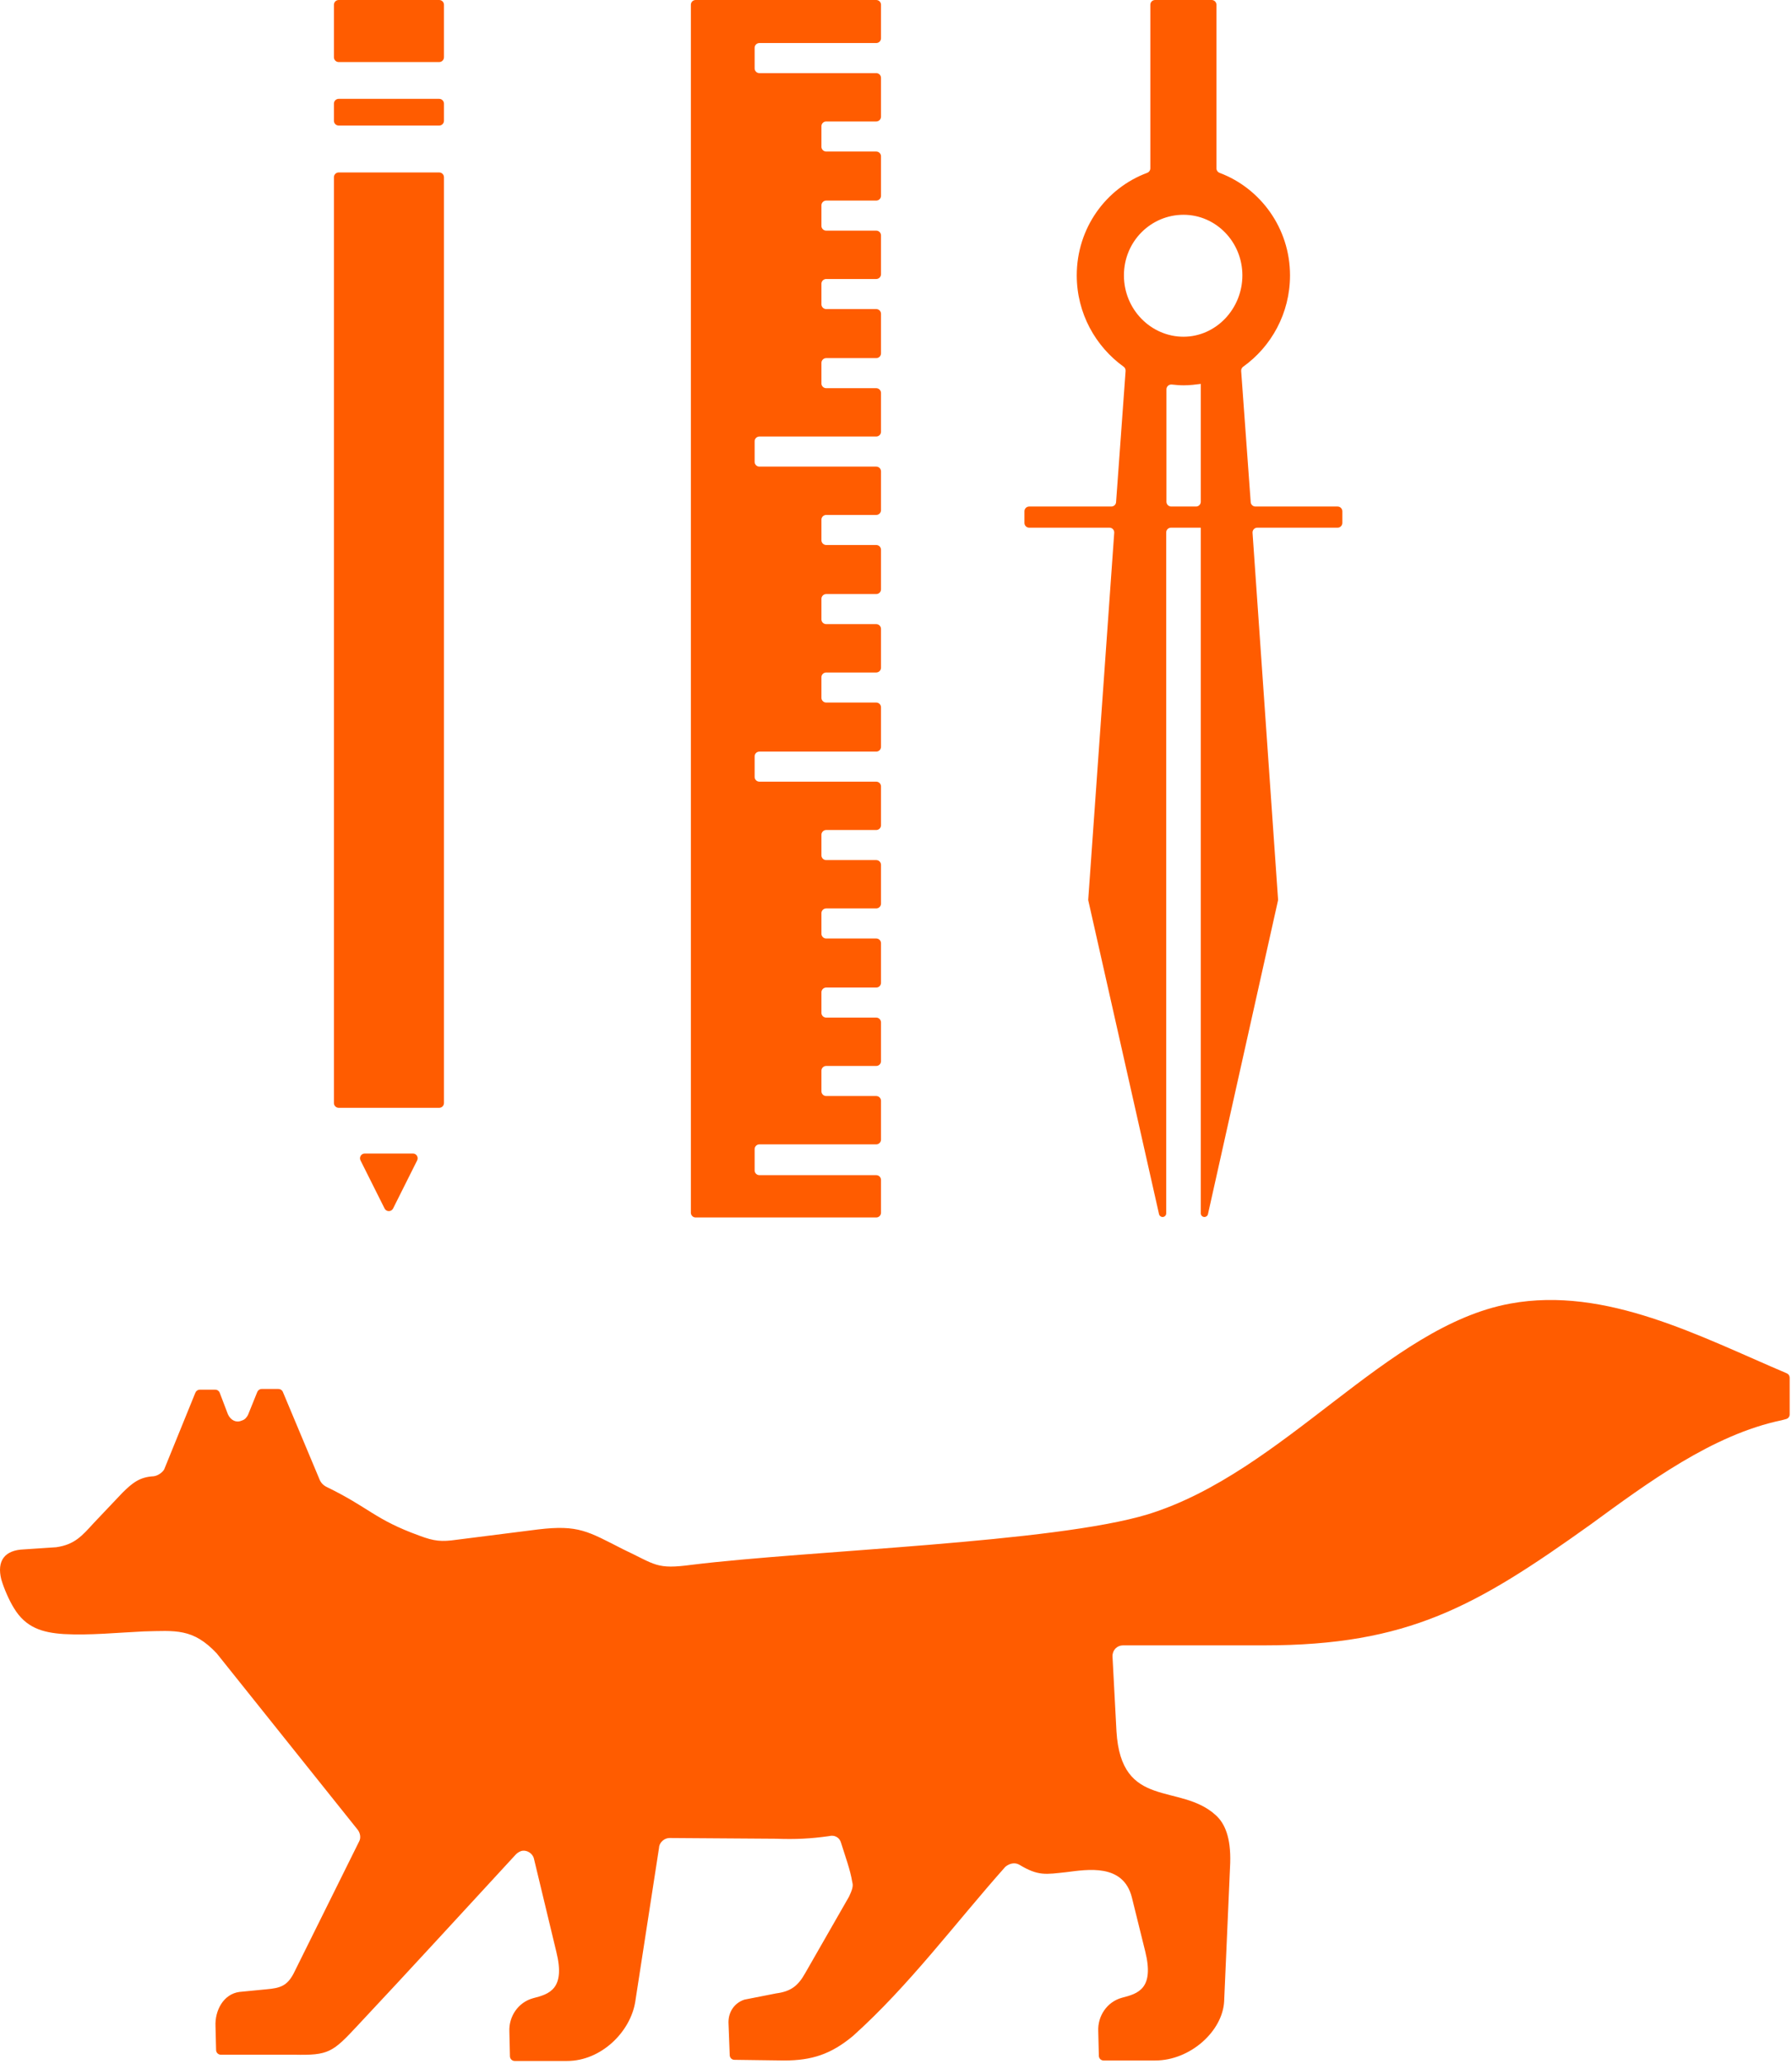 <?xml version="1.0" encoding="UTF-8"?> <svg xmlns="http://www.w3.org/2000/svg" viewBox="0 0 75.146 86.494" fill="none"> <path fill-rule="evenodd" clip-rule="evenodd" d="M27.639 77.419C27.639 77.413 27.639 77.406 27.64 77.4C27.674 77.202 27.867 77.036 28.079 77.036L32.546 77.067C33.349 77.097 33.986 77.067 34.77 76.956C34.995 76.895 35.21 77.016 35.269 77.238C35.434 77.776 35.656 78.364 35.737 78.874C35.739 78.885 35.742 78.897 35.745 78.909C35.792 79.076 35.706 79.272 35.602 79.496L33.77 82.692C33.467 83.236 33.163 83.468 32.546 83.549L31.214 83.811C30.793 83.952 30.548 84.325 30.548 84.758L30.6 86.141C30.604 86.247 30.69 86.332 30.796 86.333L32.879 86.361C34.045 86.361 34.848 86.099 35.769 85.333C38.129 83.216 40.049 80.615 42.155 78.246C42.322 78.105 42.547 78.044 42.743 78.155C43.546 78.639 43.85 78.559 44.712 78.468C45.603 78.357 47.102 78.095 47.464 79.526L48.023 81.784C48.415 83.357 47.719 83.559 47.053 83.73C46.416 83.901 46.025 84.506 46.054 85.131L46.079 86.166C46.081 86.275 46.17 86.361 46.278 86.361H48.444C49.913 86.361 51.275 85.131 51.334 83.871L51.588 78.075C51.618 77.016 51.363 76.421 50.981 76.079C49.482 74.708 47.014 75.877 46.818 72.561L46.651 69.415C46.651 69.153 46.847 68.962 47.092 68.962H53.009C59.062 68.962 61.893 67.329 66.693 63.901C69.083 62.157 71.806 60.131 74.715 59.526L74.901 59.476C74.988 59.452 75.048 59.373 75.048 59.283V57.744C75.048 57.663 75 57.591 74.926 57.559C71.296 56.021 67.343 53.9 63.333 54.637C58.141 55.585 53.861 61.694 48.14 63.468C44.193 64.667 33.927 64.98 29.01 65.585C27.511 65.786 27.511 65.585 26.12 64.93C24.651 64.184 24.259 63.901 22.565 64.103L19.146 64.536C18.509 64.627 18.206 64.597 17.589 64.365C15.698 63.68 15.502 63.196 13.67 62.309C13.563 62.248 13.474 62.167 13.416 62.047L11.861 58.338C11.83 58.264 11.757 58.216 11.676 58.216H10.974C10.893 58.216 10.82 58.265 10.789 58.341L10.399 59.305C10.343 59.409 10.27 59.496 10.164 59.531C10.151 59.535 10.138 59.54 10.125 59.545C9.905 59.641 9.671 59.529 9.556 59.274L9.214 58.375C9.184 58.297 9.11 58.246 9.027 58.246H8.378C8.297 58.246 8.224 58.295 8.193 58.371L6.889 61.577C6.884 61.588 6.879 61.598 6.873 61.607C6.781 61.742 6.602 61.856 6.441 61.875C5.854 61.905 5.55 62.157 5.139 62.561L3.944 63.821C3.444 64.365 3.14 64.738 2.357 64.849L0.995 64.94C0.192 64.97 -0.141 65.424 0.055 66.2C0.163 66.573 0.388 67.087 0.584 67.399C1.083 68.226 1.779 68.427 2.67 68.488C3.757 68.549 4.943 68.427 6.03 68.377C7.362 68.347 8.087 68.236 9.086 69.295L15.003 76.694C15.11 76.835 15.14 77.036 15.061 77.178L12.309 82.722C12.035 83.236 11.75 83.327 11.173 83.377L10.036 83.488C9.37 83.579 9.008 84.264 9.037 84.92L9.062 85.924C9.064 86.033 9.153 86.119 9.261 86.119H12.338C13.778 86.149 13.945 86.028 15.003 84.889C17.226 82.52 19.42 80.121 21.634 77.722C21.693 77.662 21.771 77.611 21.859 77.581C22.085 77.52 22.329 77.672 22.388 77.893L23.329 81.805C23.72 83.377 23.025 83.579 22.359 83.75C21.722 83.922 21.33 84.526 21.36 85.151L21.384 86.186C21.387 86.295 21.476 86.381 21.584 86.381H23.779C25.219 86.381 26.444 85.151 26.64 83.891L27.637 77.44C27.638 77.433 27.639 77.426 27.639 77.419ZM14.003 7.428C14.003 7.317 14.093 7.228 14.203 7.228H18.417C18.528 7.228 18.617 7.317 18.617 7.428V46.232C18.617 46.342 18.528 46.432 18.417 46.432H14.203C14.093 46.432 14.003 46.342 14.003 46.232V7.428ZM14.003 0.2C14.003 0.089 14.093 0 14.203 0H18.417C18.528 0 18.617 0.089 18.617 0.2V2.401C18.617 2.511 18.528 2.601 18.417 2.601H14.203C14.093 2.601 14.003 2.511 14.003 2.401V0.2ZM14.003 4.343C14.003 4.233 14.093 4.143 14.203 4.143H18.417C18.528 4.143 18.617 4.233 18.617 4.343V5.062C18.617 5.173 18.528 5.262 18.417 5.262H14.203C14.093 5.262 14.003 5.173 14.003 5.062V4.343ZM17.314 48.347C17.463 48.347 17.559 48.503 17.493 48.636L16.484 50.651C16.41 50.799 16.2 50.799 16.127 50.651L15.118 48.636C15.051 48.503 15.148 48.347 15.297 48.347H17.314ZM28.971 0.2C28.971 0.089 29.06 0 29.171 0H36.744C36.855 0 36.944 0.089 36.944 0.2V1.605C36.944 1.715 36.855 1.804 36.744 1.804H31.845C31.734 1.804 31.645 1.894 31.645 2.004V2.865C31.645 2.975 31.734 3.065 31.845 3.065H36.744C36.855 3.065 36.944 3.154 36.944 3.264V4.891C36.944 5.001 36.855 5.091 36.744 5.091H34.646C34.536 5.091 34.446 5.18 34.446 5.29V6.151C34.446 6.261 34.536 6.351 34.646 6.351H36.744C36.855 6.351 36.944 6.44 36.944 6.551V8.208C36.944 8.318 36.855 8.407 36.744 8.407H34.646C34.536 8.407 34.446 8.497 34.446 8.607V9.468C34.446 9.578 34.536 9.667 34.646 9.667H36.744C36.855 9.667 36.944 9.757 36.944 9.867V11.494C36.944 11.604 36.855 11.694 36.744 11.694H34.646C34.536 11.694 34.446 11.783 34.446 11.893V12.754C34.446 12.864 34.536 12.954 34.646 12.954H36.744C36.855 12.954 36.944 13.043 36.944 13.153V14.81C36.944 14.921 36.855 15.01 36.744 15.01H34.646C34.536 15.01 34.446 15.1 34.446 15.21V16.07C34.446 16.181 34.536 16.27 34.646 16.27H36.744C36.855 16.27 36.944 16.36 36.944 16.47V18.097C36.944 18.207 36.855 18.296 36.744 18.296H31.845C31.734 18.296 31.645 18.386 31.645 18.496V19.357C31.645 19.467 31.734 19.557 31.845 19.557H36.744C36.855 19.557 36.944 19.646 36.944 19.756V21.383C36.944 21.493 36.855 21.583 36.744 21.583H34.646C34.536 21.583 34.446 21.672 34.446 21.782V22.643C34.446 22.753 34.536 22.843 34.646 22.843H36.744C36.855 22.843 36.944 22.932 36.944 23.043V24.7C36.944 24.81 36.855 24.899 36.744 24.899H34.646C34.536 24.899 34.446 24.989 34.446 25.099V25.959C34.446 26.07 34.536 26.159 34.646 26.159H36.744C36.855 26.159 36.944 26.249 36.944 26.359V27.986C36.944 28.096 36.855 28.186 36.744 28.186H34.646C34.536 28.186 34.446 28.275 34.446 28.385V29.246C34.446 29.356 34.536 29.446 34.646 29.446H36.744C36.855 29.446 36.944 29.535 36.944 29.645V31.302C36.944 31.413 36.855 31.502 36.744 31.502H31.845C31.734 31.502 31.645 31.591 31.645 31.702V32.562C31.645 32.673 31.734 32.762 31.845 32.762H36.744C36.855 32.762 36.944 32.851 36.944 32.962V34.589C36.944 34.699 36.855 34.788 36.744 34.788H34.646C34.536 34.788 34.446 34.878 34.446 34.988V35.849C34.446 35.959 34.536 36.049 34.646 36.049H36.744C36.855 36.049 36.944 36.138 36.944 36.248V37.875C36.944 37.985 36.855 38.075 36.744 38.075H34.646C34.536 38.075 34.446 38.164 34.446 38.275V39.135C34.446 39.245 34.536 39.335 34.646 39.335H36.744C36.855 39.335 36.944 39.424 36.944 39.535V41.192C36.944 41.302 36.855 41.391 36.744 41.391H34.646C34.536 41.391 34.446 41.481 34.446 41.591V42.452C34.446 42.562 34.536 42.651 34.646 42.651H36.744C36.855 42.651 36.944 42.741 36.944 42.851V44.478C36.944 44.588 36.855 44.677 36.744 44.677H34.646C34.536 44.677 34.446 44.767 34.446 44.877V45.738C34.446 45.848 34.536 45.938 34.646 45.938H36.744C36.855 45.938 36.944 46.027 36.944 46.137V47.764C36.944 47.874 36.855 47.964 36.744 47.964H31.845C31.734 47.964 31.645 48.053 31.645 48.164V49.054C31.645 49.165 31.734 49.254 31.845 49.254H36.744C36.855 49.254 36.944 49.344 36.944 49.454V50.828C36.944 50.939 36.855 51.028 36.744 51.028H29.171C29.06 51.028 28.971 50.939 28.971 50.828V0.2ZM50.364 16.089C50.358 16.089 50.354 16.093 50.354 16.099V21.03C50.354 21.14 50.265 21.23 50.154 21.23H49.114C49.003 21.23 48.914 21.14 48.914 21.03V16.317C48.914 16.196 49.02 16.104 49.141 16.117C49.3 16.135 49.467 16.149 49.639 16.149C49.894 16.149 50.139 16.119 50.364 16.089ZM50.344 22.117C50.35 22.117 50.354 22.121 50.354 22.127V50.856C50.354 50.94 50.422 51.008 50.506 51.008C50.578 51.008 50.639 50.959 50.655 50.889L53.59 37.75C53.594 37.732 53.596 37.712 53.594 37.693L52.524 22.331C52.516 22.215 52.608 22.117 52.723 22.117H56.09C56.201 22.117 56.29 22.028 56.29 21.917V21.43C56.29 21.319 56.201 21.23 56.09 21.23H52.646C52.541 21.23 52.454 21.149 52.447 21.045L52.047 15.549C52.042 15.477 52.076 15.409 52.134 15.368C53.306 14.532 54.096 13.133 54.096 11.542C54.096 9.568 52.858 7.89 51.145 7.246C51.065 7.216 51.01 7.14 51.01 7.054V0.2C51.01 0.089 50.921 0 50.811 0H48.438C48.328 0 48.238 0.089 48.238 0.2V7.054C48.238 7.14 48.183 7.216 48.103 7.246C46.372 7.889 45.153 9.567 45.153 11.542C45.153 13.133 45.943 14.523 47.116 15.368C47.174 15.409 47.206 15.477 47.201 15.548L46.802 21.045C46.795 21.149 46.707 21.23 46.603 21.23H43.158C43.048 21.23 42.959 21.319 42.959 21.43V21.917C42.959 22.028 43.048 22.117 43.158 22.117H46.525C46.641 22.117 46.733 22.215 46.724 22.331L45.635 37.693C45.633 37.712 45.635 37.732 45.639 37.75L48.603 50.889C48.619 50.959 48.681 51.008 48.752 51.008C48.836 51.008 48.904 50.94 48.904 50.856V22.317C48.904 22.206 48.994 22.117 49.104 22.117H50.344ZM49.629 9.002C50.991 9.002 52.098 10.141 52.098 11.542C52.098 12.944 50.991 14.113 49.629 14.113C48.268 14.113 47.131 12.974 47.131 11.542C47.131 10.111 48.268 9.002 49.629 9.002Z" fill="#FF5C00"></path> </svg> 